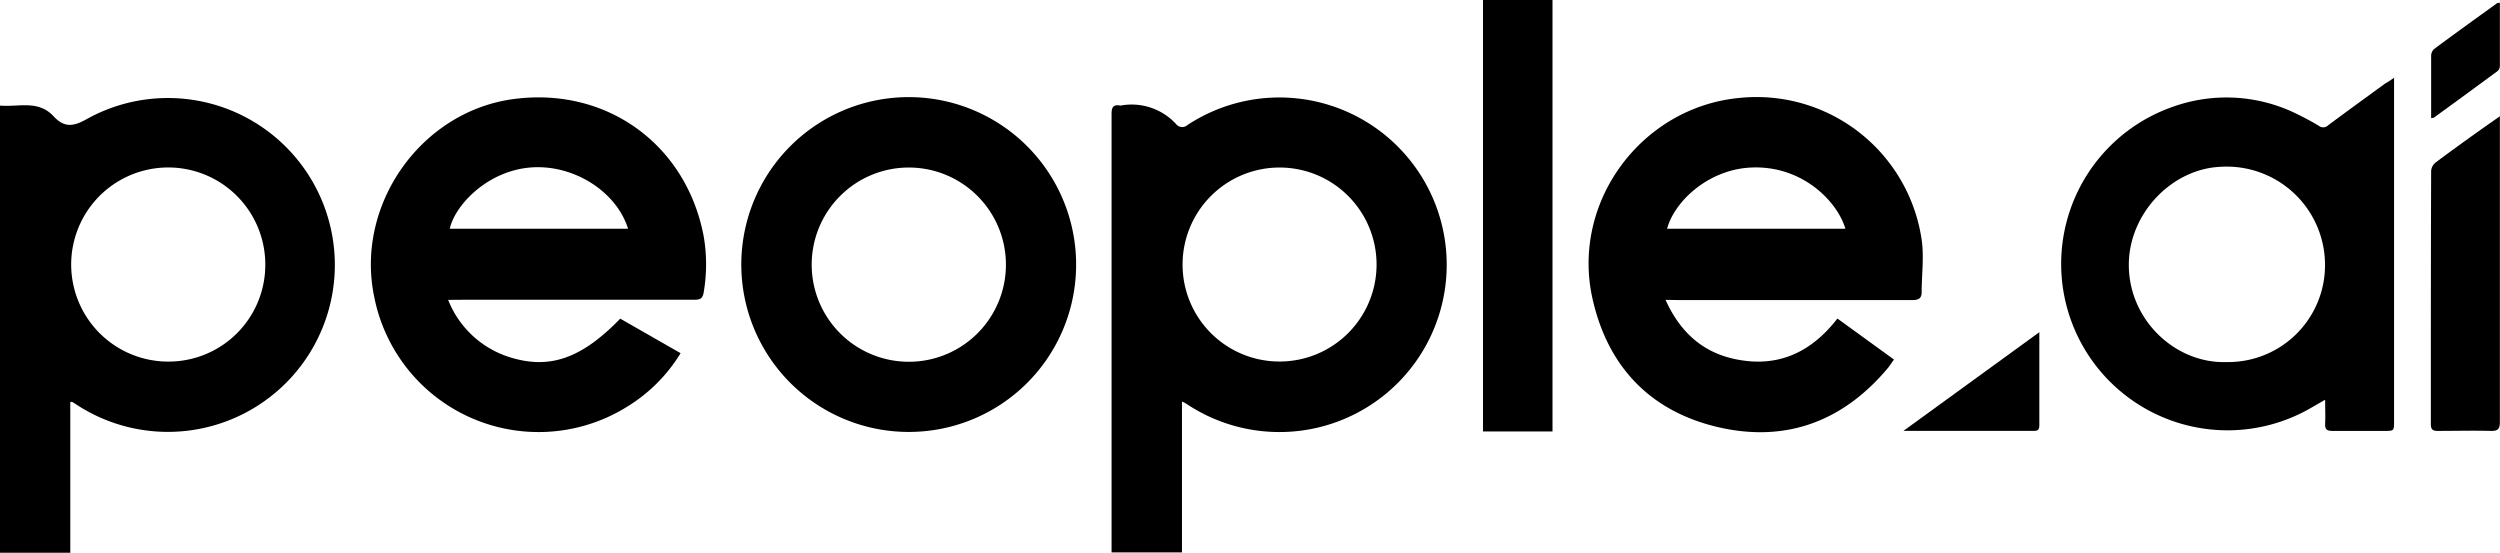 <svg id="Layer_1" data-name="Layer 1" xmlns="http://www.w3.org/2000/svg" viewBox="0 0 419.34 92.7"><path d="M762.11,561.07v25.27H750.32v-75c3.11.28,6.42-1,9,1.81,1.65,1.76,3.09,1.84,5.45.51A28,28,0,1,1,763,561.4c-.17-.11-.35-.23-.53-.33S762.34,561.07,762.11,561.07Zm32.71-23a16.28,16.28,0,1,0-16.18,16.21A16.22,16.22,0,0,0,794.82,538.06Z" transform="translate(-750.32 -493.63)"/><path d="M948.58,561v25.29H936.77V585q0-36.11,0-72.22c0-1.11.24-1.66,1.43-1.45h.13a10.11,10.11,0,0,1,9.26,3.11,1.32,1.32,0,0,0,1.94.14,28.06,28.06,0,1,1,0,46.92c-.18-.11-.35-.23-.54-.33A3,3,0,0,0,948.58,561ZM965,554.27A16.27,16.27,0,1,0,948.68,538,16.25,16.25,0,0,0,965,554.27Z" transform="translate(-750.32 -493.63)"/><path d="M825.49,543.93A16.33,16.33,0,0,0,836,553.6c6.57,2,11.88.15,18.36-6.52l10.12,5.79a26.9,26.9,0,0,1-8.73,8.83,28.09,28.09,0,0,1-42.65-18.23c-3.26-15.45,7.81-31.17,23.4-33.23s28.93,7.63,31.85,23a27.76,27.76,0,0,1,0,9.45c-.16,1-.59,1.22-1.54,1.22q-19.43,0-38.87,0ZM855.67,532c-2-6.4-9.39-10.93-16.55-10.26s-12.48,6.32-13.36,10.26Z" transform="translate(-750.32 -493.63)"/><path d="M1029.69,543.93c2.4,5.31,6.1,8.73,11.55,9.91,7.14,1.55,12.81-1,17.28-6.78l9.49,6.88c-.36.48-.67,1-1,1.39-7.45,8.92-17,12.55-28.28,10-11.52-2.61-18.76-10.15-21.31-21.69-3.56-16.12,8.21-32,24.62-33.58a28,28,0,0,1,30.61,23.77c.42,2.87,0,5.87,0,8.82,0,1.09-.58,1.32-1.6,1.31q-19.56,0-39.11,0ZM1059.86,532c-1.35-4.62-7.34-10.75-16-10.26-7.1.41-12.69,5.71-13.91,10.26Z" transform="translate(-750.32 -493.63)"/><path d="M1151.89,506.68v57.56c0,1.66,0,1.67-1.61,1.67-2.92,0-5.84,0-8.75,0-.94,0-1.25-.31-1.2-1.23.06-1.23,0-2.46,0-4l-2.71,1.56a27.91,27.91,0,1,1-23-50.64,26.67,26.67,0,0,1,21.06,1.19c1.22.6,2.44,1.24,3.6,1.95a1.18,1.18,0,0,0,1.55-.09c3.16-2.36,6.36-4.67,9.55-7C1150.83,507.41,1151.23,507.14,1151.89,506.68Zm-28.1,47.68A16.25,16.25,0,0,0,1140.31,538a16.49,16.49,0,0,0-17.52-16.39c-8.22.35-15.47,7.91-15.39,16.59C1107.48,547.44,1115.32,554.65,1123.79,554.36Z" transform="translate(-750.32 -493.63)"/><path d="M902.64,566.08a28.08,28.08,0,1,1,28.18-27.63A28.05,28.05,0,0,1,902.64,566.08Zm16.41-28a16.29,16.29,0,1,0-16.19,16.23A16.28,16.28,0,0,0,919.05,538Z" transform="translate(-750.32 -493.63)"/><path d="M999.07,493.63h11.66V566H999.07Z" transform="translate(-750.32 -493.63)"/><path d="M1169.64,513.13v3q0,24.12,0,48.24c0,1.2-.32,1.58-1.54,1.54-2.95-.08-5.91,0-8.87,0-.85,0-1.17-.24-1.17-1.13,0-14.17,0-28.33.05-42.49a2,2,0,0,1,.75-1.4c2.39-1.8,4.83-3.54,7.26-5.29C1167.23,514.82,1168.33,514.05,1169.64,513.13Z" transform="translate(-750.32 -493.63)"/><path d="M1092.39,549.35c0,5.44,0,10.56,0,15.68,0,1-.66.87-1.27.87H1069.6Z" transform="translate(-750.32 -493.63)"/><path d="M1169.64,494.09c0,3.58,0,7.08,0,10.58a1.2,1.2,0,0,1-.35.85q-5.32,3.93-10.68,7.81c-.08.07-.22.06-.5.13v-3.88c0-2.17,0-4.33,0-6.5a1.64,1.64,0,0,1,.45-1.19c3.52-2.62,7.09-5.18,10.65-7.75C1169.28,494.1,1169.39,494.12,1169.64,494.09Z" transform="translate(-750.32 -493.63)"/></svg>